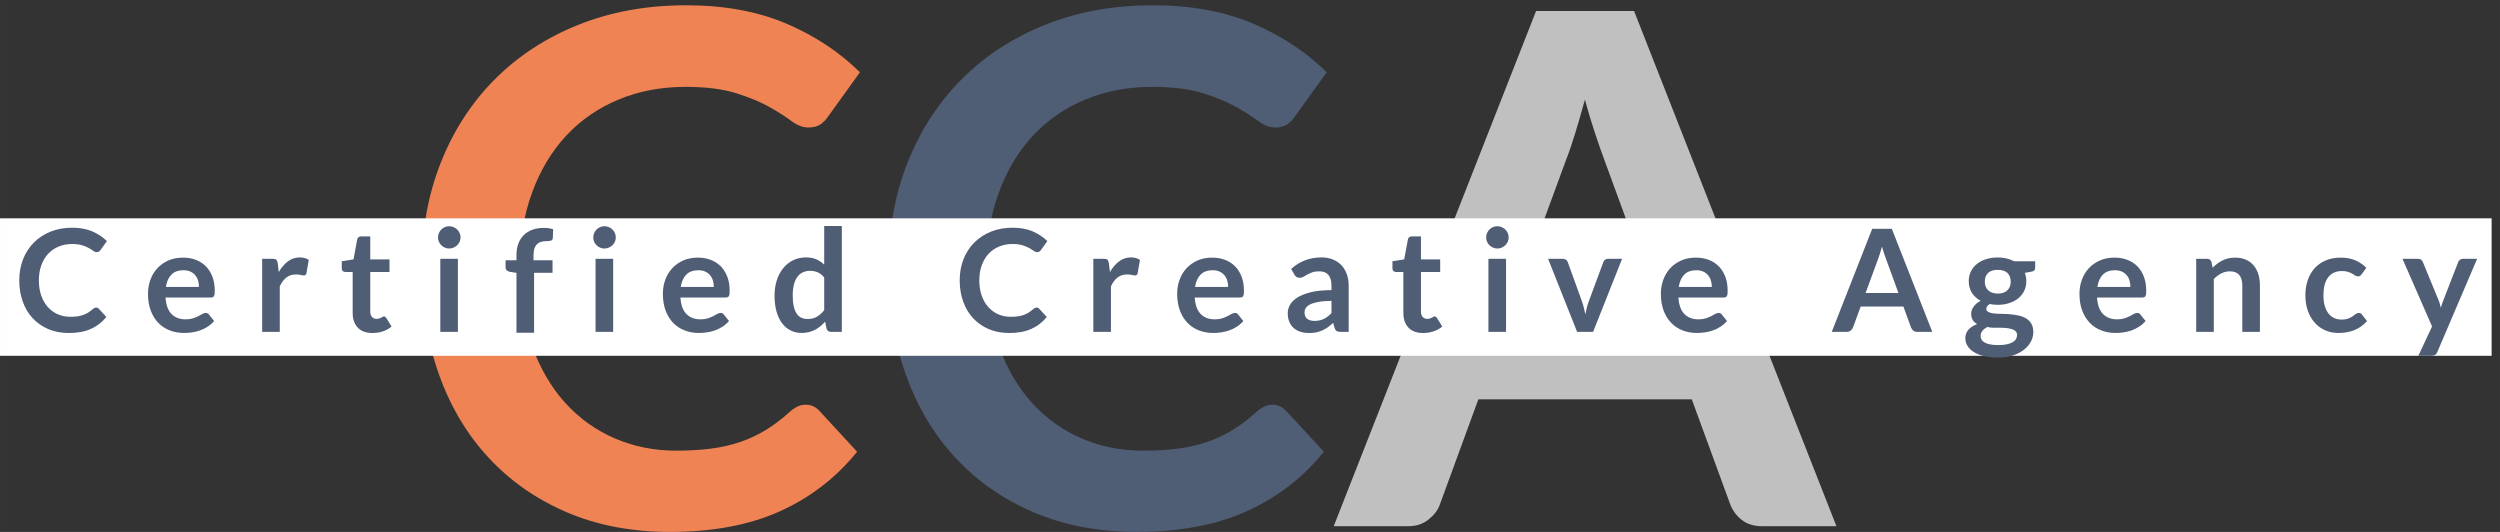 <?xml version="1.0" encoding="UTF-8" standalone="no"?>
<svg
   xmlns:dc="http://purl.org/dc/elements/1.1/"
   xmlns:cc="http://creativecommons.org/ns#"
   xmlns:rdf="http://www.w3.org/1999/02/22-rdf-syntax-ns#"
   xmlns:svg="http://www.w3.org/2000/svg"
   xmlns="http://www.w3.org/2000/svg"
   viewBox="0 0 313.333 66.667"
   height="70"
   width="329"
   xml:space="preserve"
   id="svg2"
   version="1.1"><rect x="0" y="0" width="313.333" height="66.667" fill="#333333" stroke="none"/><defs
     id="defs6"><clipPath
       id="clipPath18"
       clipPathUnits="userSpaceOnUse"><path
         id="path16"
         d="M 0,50 H 235 V 0 H 0 Z" /></clipPath></defs><g
     transform="matrix(1.333,0,0,-1.333,0,66.667)"
     id="g10"><g
       id="g12"><g
         clip-path="url(#clipPath18)"
         id="g14"><g
           transform="translate(75.763,11.961)"
           id="g20"><path
             id="path22"
             style="fill:#ef8354;fill-opacity:1;fill-rule:nonzero;stroke:none"
             d="m 0,0 c 0.491,0 0.916,-0.191 1.273,-0.572 l 3.551,-3.85 c -1.964,-2.434 -4.383,-4.302 -7.252,-5.597 -2.87,-1.294 -6.315,-1.942 -10.336,-1.942 -3.596,0 -6.829,0.614 -9.698,1.842 -2.87,1.23 -5.322,2.936 -7.354,5.128 -2.032,2.186 -3.59,4.8 -4.674,7.839 -1.083,3.037 -1.624,6.354 -1.624,9.948 0,3.641 0.603,6.975 1.81,10.001 1.204,3.026 2.902,5.634 5.091,7.823 2.189,2.189 4.807,3.891 7.856,5.109 3.049,1.217 6.416,1.826 10.101,1.826 3.596,0 6.737,-0.576 9.43,-1.725 2.692,-1.152 4.997,-2.676 6.917,-4.574 L 2.077,27.067 C 1.899,26.802 1.67,26.568 1.391,26.367 1.111,26.164 0.726,26.064 0.234,26.064 c -0.513,0 -1.038,0.201 -1.574,0.603 -0.536,0.4 -1.217,0.837 -2.042,1.305 -0.828,0.47 -1.873,0.906 -3.134,1.306 -1.262,0.404 -2.864,0.606 -4.806,0.606 -2.28,0 -4.373,-0.398 -6.282,-1.192 -1.91,-0.793 -3.552,-1.924 -4.925,-3.4 -1.373,-1.473 -2.446,-3.265 -3.217,-5.377 -0.77,-2.107 -1.157,-4.482 -1.157,-7.119 0,-2.724 0.387,-5.147 1.157,-7.271 0.771,-2.12 1.814,-3.907 3.133,-5.36 1.317,-1.449 2.869,-2.562 4.657,-3.332 1.786,-0.77 3.706,-1.154 5.761,-1.154 1.229,0 2.341,0.066 3.334,0.197 0.993,0.137 1.91,0.348 2.748,0.637 0.837,0.292 1.629,0.667 2.378,1.123 0.748,0.46 1.491,1.022 2.227,1.691 0.224,0.204 0.458,0.365 0.704,0.487 C -0.559,-0.062 -0.292,0 0,0" /></g><g
           transform="translate(119.65,11.961)"
           id="g24"><path
             id="path26"
             style="fill:#4f5d75;fill-opacity:1;fill-rule:nonzero;stroke:none"
             d="m 0,0 c 0.49,0 0.916,-0.191 1.274,-0.572 l 3.55,-3.85 c -1.965,-2.434 -4.383,-4.302 -7.254,-5.597 -2.868,-1.294 -6.314,-1.942 -10.333,-1.942 -3.597,0 -6.829,0.614 -9.698,1.842 -2.872,1.23 -5.323,2.936 -7.354,5.128 -2.034,2.186 -3.591,4.8 -4.675,7.839 -1.083,3.037 -1.624,6.354 -1.624,9.948 0,3.641 0.603,6.975 1.81,10.001 1.205,3.026 2.901,5.634 5.091,7.823 2.188,2.189 4.807,3.891 7.857,5.109 3.048,1.217 6.415,1.826 10.1,1.826 3.596,0 6.739,-0.576 9.431,-1.725 2.69,-1.152 4.999,-2.676 6.918,-4.574 L 2.076,27.067 C 1.898,26.802 1.671,26.568 1.391,26.367 1.112,26.164 0.726,26.064 0.234,26.064 c -0.514,0 -1.038,0.201 -1.575,0.603 -0.536,0.4 -1.217,0.837 -2.042,1.305 -0.826,0.47 -1.872,0.906 -3.133,1.306 -1.261,0.404 -2.863,0.606 -4.807,0.606 -2.278,0 -4.372,-0.398 -6.281,-1.192 -1.91,-0.793 -3.551,-1.924 -4.925,-3.4 -1.374,-1.473 -2.446,-3.265 -3.217,-5.377 -0.77,-2.107 -1.156,-4.482 -1.156,-7.119 0,-2.724 0.386,-5.147 1.156,-7.271 0.771,-2.12 1.815,-3.907 3.133,-5.36 1.317,-1.449 2.869,-2.562 4.657,-3.332 1.786,-0.77 3.707,-1.154 5.762,-1.154 1.228,0 2.34,0.066 3.334,0.197 0.993,0.137 1.909,0.348 2.746,0.637 0.838,0.292 1.631,0.667 2.38,1.123 0.749,0.46 1.491,1.022 2.227,1.691 0.223,0.204 0.457,0.365 0.703,0.487 C -0.557,-0.062 -0.292,0 0,0" /></g><g
           transform="translate(141.312,18.829)"
           id="g28"><path
             id="path30"
             style="fill:#c0c0c0;fill-opacity:1;fill-rule:nonzero;stroke:none"
             d="M 0,0 H 15.446 L 9.549,16.113 C 9.281,16.828 8.984,17.672 8.662,18.644 8.337,19.613 8.018,20.668 7.707,21.809 7.393,20.668 7.085,19.609 6.786,18.627 6.483,17.642 6.187,16.781 5.896,16.045 Z m 31.357,-18.294 h -6.966 c -0.782,0 -1.424,0.195 -1.926,0.586 -0.503,0.393 -0.866,0.879 -1.09,1.458 l -3.619,9.885 H -2.312 l -3.619,-9.885 c -0.178,-0.516 -0.531,-0.982 -1.055,-1.405 -0.522,-0.425 -1.165,-0.639 -1.923,-0.639 h -7.004 L 3.116,30.15 h 9.213 z" /></g><path
           id="path32"
           style="fill:#ffffff;fill-opacity:1;fill-rule:nonzero;stroke:none"
           d="M 234.271,16.562 H 0 v 12.92 h 234.271 z" /><g
           transform="translate(9.034,21.093)"
           id="g34"><path
             id="path36"
             style="fill:#4f5d75;fill-opacity:1;fill-rule:nonzero;stroke:none"
             d="m 0,0 c 0.099,0 0.184,-0.038 0.256,-0.114 l 0.709,-0.77 c -0.393,-0.488 -0.877,-0.862 -1.45,-1.12 -0.575,-0.26 -1.263,-0.387 -2.068,-0.387 -0.72,0 -1.365,0.121 -1.94,0.366 -0.574,0.247 -1.064,0.587 -1.47,1.026 -0.407,0.437 -0.718,0.961 -0.934,1.567 -0.218,0.608 -0.326,1.271 -0.326,1.992 0,0.726 0.121,1.393 0.362,1.998 0.241,0.607 0.58,1.125 1.019,1.566 0.437,0.435 0.962,0.776 1.571,1.021 0.609,0.243 1.283,0.364 2.02,0.364 0.719,0 1.348,-0.113 1.887,-0.344 C 0.172,6.936 0.634,6.63 1.018,6.253 L 0.416,5.413 C 0.38,5.358 0.333,5.314 0.278,5.273 0.222,5.234 0.146,5.214 0.047,5.214 c -0.103,0 -0.208,0.038 -0.315,0.119 -0.107,0.08 -0.243,0.167 -0.408,0.261 -0.165,0.093 -0.374,0.181 -0.627,0.26 -0.253,0.083 -0.573,0.123 -0.961,0.123 -0.456,0 -0.875,-0.081 -1.257,-0.24 C -3.902,5.58 -4.231,5.353 -4.506,5.059 -4.78,4.761 -4.994,4.406 -5.148,3.981 -5.303,3.563 -5.379,3.087 -5.379,2.56 c 0,-0.546 0.076,-1.032 0.231,-1.456 0.154,-0.423 0.361,-0.779 0.625,-1.069 0.263,-0.29 0.574,-0.514 0.932,-0.67 0.357,-0.154 0.741,-0.231 1.153,-0.231 0.245,0 0.467,0.013 0.666,0.038 0.199,0.028 0.382,0.07 0.55,0.129 0.167,0.06 0.325,0.136 0.475,0.225 0.15,0.094 0.298,0.204 0.446,0.339 0.045,0.04 0.091,0.073 0.14,0.097 C -0.111,-0.014 -0.058,0 0,0" /></g><g
           transform="translate(17.25,24.605)"
           id="g38"><path
             id="path40"
             style="fill:#4f5d75;fill-opacity:1;fill-rule:nonzero;stroke:none"
             d="m 0,0 c -0.481,0 -0.859,-0.137 -1.131,-0.409 -0.273,-0.276 -0.447,-0.66 -0.523,-1.161 h 3.11 c 0,0.216 -0.031,0.417 -0.088,0.607 C 1.311,-0.771 1.221,-0.608 1.1,-0.466 0.979,-0.32 0.827,-0.207 0.645,-0.125 0.46,-0.046 0.247,0 0,0 M -0.032,1.185 C 0.401,1.185 0.799,1.116 1.163,0.976 1.527,0.836 1.842,0.637 2.106,0.372 2.369,0.104 2.574,-0.224 2.721,-0.608 2.869,-0.995 2.943,-1.436 2.943,-1.931 2.943,-2.058 2.936,-2.16 2.925,-2.243 2.915,-2.323 2.894,-2.391 2.866,-2.438 2.835,-2.484 2.797,-2.519 2.747,-2.537 2.698,-2.559 2.637,-2.566 2.562,-2.566 h -4.25 c 0.049,-0.707 0.239,-1.225 0.57,-1.557 0.33,-0.33 0.768,-0.496 1.313,-0.496 0.268,0 0.5,0.032 0.694,0.094 0.194,0.062 0.363,0.133 0.509,0.208 0.146,0.074 0.273,0.144 0.381,0.209 0.111,0.063 0.217,0.092 0.318,0.092 0.068,0 0.127,-0.013 0.175,-0.039 0.05,-0.026 0.091,-0.066 0.127,-0.116 L 2.882,-4.774 C 2.698,-4.988 2.494,-5.167 2.266,-5.312 2.038,-5.457 1.8,-5.574 1.552,-5.661 1.304,-5.747 1.052,-5.81 0.794,-5.845 0.538,-5.88 0.289,-5.898 0.048,-5.898 c -0.478,0 -0.923,0.079 -1.333,0.237 -0.411,0.158 -0.769,0.394 -1.072,0.703 -0.304,0.312 -0.544,0.696 -0.718,1.155 -0.174,0.456 -0.26,0.988 -0.26,1.592 0,0.468 0.075,0.91 0.227,1.318 0.151,0.415 0.37,0.776 0.653,1.081 0.284,0.305 0.629,0.551 1.039,0.731 0.409,0.178 0.87,0.266 1.384,0.266" /></g><g
           transform="translate(24.649,18.807)"
           id="g42"><path
             id="path44"
             style="fill:#4f5d75;fill-opacity:1;fill-rule:nonzero;stroke:none"
             d="M 0,0 V 6.874 H 0.972 C 1.14,6.874 1.26,6.844 1.327,6.783 1.394,6.721 1.437,6.612 1.46,6.459 L 1.561,5.628 c 0.245,0.426 0.534,0.759 0.864,1.006 0.331,0.246 0.701,0.369 1.113,0.369 0.339,0 0.621,-0.079 0.844,-0.235 L 4.167,5.527 C 4.154,5.448 4.125,5.391 4.08,5.357 4.036,5.324 3.975,5.309 3.899,5.309 3.832,5.309 3.741,5.322 3.625,5.355 3.508,5.387 3.354,5.399 3.162,5.399 2.818,5.399 2.523,5.307 2.278,5.115 2.032,4.928 1.824,4.648 1.655,4.281 V 0 Z" /></g><g
           transform="translate(35.015,18.702)"
           id="g46"><path
             id="path48"
             style="fill:#4f5d75;fill-opacity:1;fill-rule:nonzero;stroke:none"
             d="m 0,0 c -0.595,0 -1.053,0.166 -1.375,0.504 -0.321,0.338 -0.482,0.801 -0.482,1.397 v 3.837 h -0.698 c -0.089,0 -0.165,0.032 -0.231,0.089 -0.063,0.057 -0.097,0.146 -0.097,0.262 v 0.657 l 1.107,0.18 0.347,1.876 c 0.018,0.091 0.06,0.159 0.125,0.21 0.064,0.046 0.146,0.07 0.244,0.07 h 0.858 V 6.92 H 1.606 V 5.738 H -0.202 V 2.015 c 0,-0.213 0.053,-0.384 0.16,-0.502 0.108,-0.121 0.251,-0.182 0.43,-0.182 0.101,0 0.188,0.012 0.258,0.036 0.069,0.027 0.13,0.051 0.181,0.078 0.05,0.027 0.097,0.053 0.137,0.077 0.041,0.024 0.08,0.037 0.12,0.037 0.049,0 0.089,-0.013 0.121,-0.037 C 1.236,1.498 1.271,1.46 1.306,1.412 L 1.802,0.608 C 1.56,0.409 1.283,0.254 0.971,0.15 0.659,0.048 0.334,0 0,0" /></g><path
           id="path50"
           style="fill:#4f5d75;fill-opacity:1;fill-rule:nonzero;stroke:none"
           d="m 43.053,18.807 h -1.654 v 6.874 h 1.654 z m 0.25,8.877 c 0,-0.141 -0.03,-0.276 -0.088,-0.402 -0.059,-0.126 -0.136,-0.232 -0.233,-0.329 -0.094,-0.091 -0.208,-0.166 -0.337,-0.222 -0.13,-0.058 -0.268,-0.085 -0.415,-0.085 -0.144,0 -0.278,0.027 -0.405,0.085 -0.128,0.056 -0.238,0.131 -0.332,0.222 -0.095,0.097 -0.169,0.203 -0.224,0.329 -0.057,0.126 -0.085,0.261 -0.085,0.402 0,0.149 0.028,0.286 0.085,0.416 0.055,0.131 0.129,0.242 0.224,0.337 0.094,0.09 0.204,0.165 0.332,0.221 0.127,0.056 0.261,0.085 0.405,0.085 0.147,0 0.285,-0.029 0.415,-0.085 0.129,-0.056 0.243,-0.131 0.337,-0.221 0.097,-0.095 0.174,-0.206 0.233,-0.337 0.058,-0.13 0.088,-0.267 0.088,-0.416" /><g
           transform="translate(48.56,18.73)"
           id="g52"><path
             id="path54"
             style="fill:#4f5d75;fill-opacity:1;fill-rule:nonzero;stroke:none"
             d="m 0,0 v 5.627 l -0.596,0.094 c -0.13,0.022 -0.234,0.068 -0.311,0.134 -0.079,0.07 -0.117,0.162 -0.117,0.281 V 6.812 H 0 v 0.51 c 0,0.393 0.06,0.747 0.178,1.062 0.118,0.309 0.288,0.575 0.509,0.794 0.221,0.22 0.49,0.386 0.807,0.504 0.318,0.115 0.675,0.172 1.072,0.172 0.317,0 0.613,-0.039 0.885,-0.127 L 3.417,8.899 C 3.409,8.768 3.349,8.688 3.237,8.655 3.125,8.625 2.995,8.609 2.848,8.609 2.651,8.609 2.476,8.591 2.321,8.546 2.167,8.502 2.037,8.428 1.93,8.325 1.823,8.219 1.741,8.08 1.686,7.908 1.629,7.736 1.602,7.525 1.602,7.269 V 6.812 H 3.391 V 5.635 H 1.655 V 0 Z" /></g><path
           id="path56"
           style="fill:#4f5d75;fill-opacity:1;fill-rule:nonzero;stroke:none"
           d="m 57.651,18.807 h -1.655 v 6.874 h 1.655 z m 0.247,8.877 c 0,-0.141 -0.028,-0.276 -0.086,-0.402 -0.058,-0.126 -0.135,-0.232 -0.231,-0.329 -0.096,-0.091 -0.209,-0.166 -0.338,-0.222 -0.13,-0.058 -0.268,-0.085 -0.416,-0.085 -0.142,0 -0.279,0.027 -0.405,0.085 -0.128,0.056 -0.239,0.131 -0.333,0.222 -0.093,0.097 -0.167,0.203 -0.224,0.329 -0.056,0.126 -0.084,0.261 -0.084,0.402 0,0.149 0.028,0.286 0.084,0.416 0.057,0.131 0.131,0.242 0.224,0.337 0.094,0.09 0.205,0.165 0.333,0.221 0.126,0.056 0.263,0.085 0.405,0.085 0.148,0 0.286,-0.029 0.416,-0.085 0.129,-0.056 0.242,-0.131 0.338,-0.221 0.096,-0.095 0.173,-0.206 0.231,-0.337 0.058,-0.13 0.086,-0.267 0.086,-0.416" /><g
           transform="translate(65.663,24.605)"
           id="g58"><path
             id="path60"
             style="fill:#4f5d75;fill-opacity:1;fill-rule:nonzero;stroke:none"
             d="M 0,0 C -0.483,0 -0.861,-0.137 -1.133,-0.409 -1.406,-0.685 -1.58,-1.069 -1.656,-1.57 h 3.11 c 0,0.216 -0.03,0.417 -0.087,0.607 -0.06,0.192 -0.149,0.355 -0.268,0.497 C 0.978,-0.32 0.826,-0.207 0.643,-0.125 0.459,-0.046 0.245,0 0,0 M -0.034,1.185 C 0.399,1.185 0.797,1.116 1.162,0.976 1.526,0.836 1.84,0.637 2.104,0.372 2.367,0.104 2.572,-0.224 2.72,-0.608 2.867,-0.995 2.94,-1.436 2.94,-1.931 2.94,-2.058 2.936,-2.16 2.924,-2.243 2.914,-2.323 2.894,-2.391 2.864,-2.438 2.834,-2.484 2.796,-2.519 2.747,-2.537 2.697,-2.559 2.635,-2.566 2.56,-2.566 h -4.249 c 0.048,-0.707 0.239,-1.225 0.57,-1.557 0.33,-0.33 0.767,-0.496 1.312,-0.496 0.269,0 0.5,0.032 0.695,0.094 0.194,0.062 0.363,0.133 0.508,0.208 0.146,0.074 0.273,0.144 0.382,0.209 0.11,0.063 0.215,0.092 0.318,0.092 0.067,0 0.125,-0.013 0.175,-0.039 0.049,-0.026 0.091,-0.066 0.126,-0.116 L 2.881,-4.774 C 2.697,-4.988 2.492,-5.167 2.264,-5.312 2.037,-5.457 1.798,-5.574 1.55,-5.661 1.302,-5.747 1.05,-5.81 0.793,-5.845 0.537,-5.88 0.288,-5.898 0.046,-5.898 c -0.477,0 -0.923,0.079 -1.333,0.237 -0.411,0.158 -0.77,0.394 -1.072,0.703 -0.305,0.312 -0.543,0.696 -0.718,1.155 -0.173,0.456 -0.26,0.988 -0.26,1.592 0,0.468 0.076,0.91 0.228,1.318 0.151,0.415 0.369,0.776 0.653,1.081 0.283,0.305 0.629,0.551 1.039,0.731 0.409,0.178 0.869,0.266 1.383,0.266" /></g><g
           transform="translate(75.934,20.02)"
           id="g62"><path
             id="path64"
             style="fill:#4f5d75;fill-opacity:1;fill-rule:nonzero;stroke:none"
             d="M 0,0 C 0.343,0 0.637,0.07 0.878,0.215 1.119,0.359 1.346,0.562 1.561,0.826 V 3.904 C 1.374,4.134 1.169,4.295 0.948,4.388 0.727,4.482 0.489,4.53 0.234,4.53 -0.017,4.53 -0.243,4.482 -0.446,4.388 -0.649,4.295 -0.821,4.152 -0.962,3.963 -1.102,3.773 -1.21,3.532 -1.286,3.238 -1.362,2.946 -1.4,2.602 -1.4,2.205 -1.4,1.805 -1.368,1.462 -1.303,1.182 -1.239,0.902 -1.146,0.678 -1.025,0.5 -0.905,0.323 -0.756,0.195 -0.583,0.116 -0.408,0.039 -0.214,0 0,0 m 2.204,-1.213 c -0.214,0 -0.354,0.102 -0.422,0.305 L 1.648,-0.249 C 1.505,-0.409 1.355,-0.553 1.2,-0.684 1.042,-0.813 0.874,-0.927 0.694,-1.02 0.513,-1.111 0.318,-1.185 0.11,-1.236 c -0.207,-0.051 -0.433,-0.077 -0.672,-0.077 -0.376,0 -0.72,0.079 -1.033,0.235 -0.313,0.153 -0.581,0.383 -0.808,0.679 -0.224,0.3 -0.399,0.665 -0.521,1.102 -0.123,0.441 -0.185,0.939 -0.185,1.502 0,0.508 0.069,0.983 0.208,1.417 0.138,0.441 0.337,0.82 0.596,1.144 0.259,0.32 0.569,0.572 0.931,0.752 0.362,0.181 0.769,0.272 1.22,0.272 0.384,0 0.712,-0.062 0.985,-0.186 0.272,-0.12 0.515,-0.286 0.73,-0.49 v 3.631 h 1.655 v -9.958 z" /></g><g
           transform="translate(97.458,21.093)"
           id="g66"><path
             id="path68"
             style="fill:#4f5d75;fill-opacity:1;fill-rule:nonzero;stroke:none"
             d="m 0,0 c 0.098,0 0.183,-0.038 0.255,-0.114 l 0.71,-0.77 c -0.393,-0.488 -0.876,-0.862 -1.451,-1.12 -0.574,-0.26 -1.264,-0.387 -2.066,-0.387 -0.72,0 -1.366,0.121 -1.941,0.366 -0.573,0.247 -1.064,0.587 -1.469,1.026 -0.408,0.437 -0.719,0.961 -0.935,1.567 -0.217,0.608 -0.326,1.271 -0.326,1.992 0,0.726 0.121,1.393 0.362,1.998 0.241,0.607 0.58,1.125 1.018,1.566 0.439,0.435 0.962,0.776 1.572,1.021 0.61,0.243 1.283,0.364 2.02,0.364 0.719,0 1.347,-0.113 1.886,-0.344 0.537,-0.229 1,-0.535 1.384,-0.912 L 0.415,5.413 C 0.379,5.358 0.334,5.314 0.278,5.273 0.222,5.234 0.145,5.214 0.047,5.214 c -0.103,0 -0.208,0.038 -0.314,0.119 -0.108,0.08 -0.244,0.167 -0.411,0.261 -0.164,0.093 -0.374,0.181 -0.626,0.26 -0.253,0.083 -0.572,0.123 -0.961,0.123 -0.456,0 -0.874,-0.081 -1.255,-0.24 C -3.903,5.58 -4.231,5.353 -4.506,5.059 -4.781,4.761 -4.995,4.406 -5.149,3.981 -5.303,3.563 -5.38,3.087 -5.38,2.56 c 0,-0.546 0.077,-1.032 0.231,-1.456 0.154,-0.423 0.362,-0.779 0.626,-1.069 0.264,-0.29 0.574,-0.514 0.932,-0.67 0.357,-0.154 0.741,-0.231 1.152,-0.231 0.246,0 0.468,0.013 0.666,0.038 0.199,0.028 0.382,0.07 0.55,0.129 0.167,0.06 0.326,0.136 0.475,0.225 0.15,0.094 0.298,0.204 0.447,0.339 0.044,0.04 0.091,0.073 0.14,0.097 C -0.111,-0.014 -0.059,0 0,0" /></g><g
           transform="translate(102.799,18.807)"
           id="g70"><path
             id="path72"
             style="fill:#4f5d75;fill-opacity:1;fill-rule:nonzero;stroke:none"
             d="m 0,0 v 6.874 h 0.972 c 0.17,0 0.288,-0.03 0.355,-0.091 C 1.395,6.721 1.438,6.612 1.46,6.459 L 1.562,5.628 c 0.245,0.426 0.533,0.759 0.864,1.006 0.33,0.246 0.702,0.369 1.113,0.369 0.339,0 0.62,-0.079 0.844,-0.235 L 4.168,5.527 C 4.155,5.448 4.126,5.391 4.081,5.357 4.037,5.324 3.976,5.309 3.9,5.309 3.833,5.309 3.742,5.322 3.625,5.355 3.509,5.387 3.356,5.399 3.163,5.399 2.82,5.399 2.525,5.307 2.278,5.115 2.033,4.928 1.826,4.648 1.655,4.281 V 0 Z" /></g><g
           transform="translate(114.02,24.605)"
           id="g74"><path
             id="path76"
             style="fill:#4f5d75;fill-opacity:1;fill-rule:nonzero;stroke:none"
             d="M 0,0 C -0.483,0 -0.861,-0.137 -1.132,-0.409 -1.406,-0.685 -1.58,-1.069 -1.656,-1.57 h 3.11 c 0,0.216 -0.029,0.417 -0.088,0.607 C 1.308,-0.771 1.219,-0.608 1.098,-0.466 0.978,-0.32 0.826,-0.207 0.641,-0.125 0.46,-0.046 0.246,0 0,0 M -0.034,1.185 C 0.4,1.185 0.798,1.116 1.162,0.976 1.527,0.836 1.84,0.637 2.104,0.372 2.366,0.104 2.572,-0.224 2.72,-0.608 2.866,-0.995 2.941,-1.436 2.941,-1.931 2.941,-2.058 2.936,-2.16 2.924,-2.243 2.912,-2.323 2.893,-2.391 2.864,-2.438 2.834,-2.484 2.796,-2.519 2.747,-2.537 2.697,-2.559 2.635,-2.566 2.558,-2.566 h -4.247 c 0.049,-0.707 0.238,-1.225 0.569,-1.557 0.33,-0.33 0.768,-0.496 1.314,-0.496 0.268,0 0.499,0.032 0.694,0.094 0.194,0.062 0.363,0.133 0.508,0.208 0.145,0.074 0.273,0.144 0.382,0.209 0.11,0.063 0.216,0.092 0.319,0.092 0.067,0 0.125,-0.013 0.174,-0.039 0.048,-0.026 0.091,-0.066 0.127,-0.116 L 2.881,-4.774 C 2.697,-4.988 2.493,-5.167 2.265,-5.312 2.037,-5.457 1.798,-5.574 1.55,-5.661 1.302,-5.747 1.051,-5.81 0.793,-5.845 0.536,-5.88 0.288,-5.898 0.047,-5.898 c -0.479,0 -0.924,0.079 -1.334,0.237 -0.412,0.158 -0.769,0.394 -1.072,0.703 -0.304,0.312 -0.543,0.696 -0.717,1.155 -0.174,0.456 -0.261,0.988 -0.261,1.592 0,0.468 0.076,0.91 0.228,1.318 0.152,0.415 0.368,0.776 0.652,1.081 0.285,0.305 0.63,0.551 1.039,0.731 0.41,0.178 0.87,0.266 1.384,0.266" /></g><g
           transform="translate(123.59,19.84)"
           id="g78"><path
             id="path80"
             style="fill:#4f5d75;fill-opacity:1;fill-rule:nonzero;stroke:none"
             d="M 0,0 C 0.17,0 0.327,0.014 0.47,0.047 0.613,0.074 0.748,0.12 0.873,0.184 1.001,0.244 1.123,0.32 1.244,0.41 1.359,0.501 1.479,0.61 1.601,0.731 V 1.882 C 1.118,1.882 0.716,1.851 0.39,1.791 0.067,1.729 -0.192,1.653 -0.389,1.559 -0.585,1.463 -0.725,1.354 -0.809,1.227 -0.89,1.103 -0.933,0.966 -0.933,0.813 c 0,-0.292 0.086,-0.5 0.258,-0.626 C -0.502,0.061 -0.278,0 0,0 M 3.217,-1.033 H 2.472 c -0.158,0 -0.28,0.024 -0.369,0.071 -0.089,0.046 -0.157,0.143 -0.201,0.283 l -0.147,0.49 C 1.579,-0.346 1.408,-0.481 1.244,-0.603 1.075,-0.721 0.901,-0.817 0.724,-0.898 0.545,-0.98 0.354,-1.039 0.154,-1.08 c -0.202,-0.041 -0.425,-0.058 -0.67,-0.058 -0.292,0 -0.557,0.036 -0.803,0.116 -0.247,0.078 -0.458,0.197 -0.635,0.352 -0.175,0.156 -0.313,0.35 -0.411,0.585 -0.099,0.232 -0.147,0.504 -0.147,0.814 0,0.258 0.068,0.518 0.204,0.77 0.136,0.251 0.362,0.481 0.678,0.685 0.318,0.205 0.741,0.374 1.269,0.509 0.525,0.135 1.18,0.2 1.962,0.2 V 3.299 C 1.601,3.762 1.503,4.104 1.31,4.328 1.114,4.551 0.834,4.662 0.464,4.662 0.192,4.662 -0.028,4.632 -0.209,4.567 -0.387,4.504 -0.541,4.435 -0.675,4.357 -0.807,4.279 -0.928,4.208 -1.039,4.146 -1.149,4.082 -1.272,4.052 -1.407,4.052 c -0.113,0 -0.209,0.028 -0.289,0.087 -0.08,0.059 -0.145,0.132 -0.193,0.216 L -2.19,4.885 C -1.399,5.608 -0.446,5.97 0.668,5.97 1.072,5.97 1.43,5.902 1.746,5.772 2.061,5.638 2.324,5.456 2.547,5.224 2.765,4.988 2.931,4.708 3.045,4.382 3.159,4.056 3.217,3.697 3.217,3.31 Z" /></g><g
           transform="translate(133.805,18.702)"
           id="g82"><path
             id="path84"
             style="fill:#4f5d75;fill-opacity:1;fill-rule:nonzero;stroke:none"
             d="m 0,0 c -0.595,0 -1.053,0.166 -1.375,0.504 -0.323,0.338 -0.481,0.801 -0.481,1.397 v 3.837 h -0.698 c -0.091,0 -0.167,0.032 -0.233,0.089 -0.063,0.057 -0.095,0.146 -0.095,0.262 v 0.657 l 1.105,0.18 0.348,1.876 c 0.017,0.091 0.062,0.159 0.122,0.21 0.066,0.046 0.149,0.07 0.246,0.07 h 0.859 V 6.92 H 1.606 V 5.738 H -0.202 V 2.015 c 0,-0.213 0.053,-0.384 0.16,-0.502 0.105,-0.121 0.248,-0.182 0.43,-0.182 0.1,0 0.187,0.012 0.256,0.036 0.071,0.027 0.131,0.051 0.18,0.078 0.051,0.027 0.099,0.053 0.138,0.077 0.041,0.024 0.081,0.037 0.121,0.037 0.05,0 0.089,-0.013 0.121,-0.037 C 1.236,1.498 1.269,1.46 1.306,1.412 L 1.801,0.608 C 1.559,0.409 1.282,0.254 0.969,0.15 0.656,0.048 0.333,0 0,0" /></g><path
           id="path86"
           style="fill:#4f5d75;fill-opacity:1;fill-rule:nonzero;stroke:none"
           d="m 141.604,18.807 h -1.657 v 6.874 h 1.657 z m 0.246,8.877 c 0,-0.141 -0.028,-0.276 -0.086,-0.402 -0.058,-0.126 -0.134,-0.232 -0.231,-0.329 -0.096,-0.091 -0.209,-0.166 -0.338,-0.222 -0.13,-0.058 -0.268,-0.085 -0.415,-0.085 -0.143,0 -0.279,0.027 -0.405,0.085 -0.128,0.056 -0.237,0.131 -0.332,0.222 -0.096,0.097 -0.168,0.203 -0.227,0.329 -0.052,0.126 -0.083,0.261 -0.083,0.402 0,0.149 0.031,0.286 0.083,0.416 0.059,0.131 0.131,0.242 0.227,0.337 0.095,0.09 0.204,0.165 0.332,0.221 0.126,0.056 0.262,0.085 0.405,0.085 0.147,0 0.285,-0.029 0.415,-0.085 0.129,-0.056 0.242,-0.131 0.338,-0.221 0.097,-0.095 0.173,-0.206 0.231,-0.337 0.058,-0.13 0.086,-0.267 0.086,-0.416" /><g
           transform="translate(149.788,18.807)"
           id="g88"><path
             id="path90"
             style="fill:#4f5d75;fill-opacity:1;fill-rule:nonzero;stroke:none"
             d="m 0,0 h -1.502 l -2.73,6.874 h 1.372 c 0.122,0 0.223,-0.028 0.305,-0.087 0.082,-0.058 0.14,-0.131 0.171,-0.219 l 1.327,-3.673 c 0.077,-0.214 0.139,-0.425 0.19,-0.629 0.051,-0.207 0.098,-0.412 0.138,-0.617 0.039,0.205 0.085,0.41 0.137,0.617 0.05,0.204 0.116,0.415 0.196,0.629 L 0.966,6.568 C 0.997,6.656 1.055,6.729 1.133,6.787 1.212,6.846 1.309,6.874 1.42,6.874 h 1.308 z" /></g><g
           transform="translate(159.498,24.605)"
           id="g92"><path
             id="path94"
             style="fill:#4f5d75;fill-opacity:1;fill-rule:nonzero;stroke:none"
             d="m 0,0 c -0.482,0 -0.86,-0.137 -1.135,-0.409 -0.27,-0.276 -0.444,-0.66 -0.521,-1.161 h 3.111 c 0,0.216 -0.03,0.417 -0.09,0.607 C 1.312,-0.771 1.219,-0.608 1.098,-0.466 0.977,-0.32 0.826,-0.207 0.643,-0.125 0.461,-0.046 0.246,0 0,0 M -0.034,1.185 C 0.399,1.185 0.797,1.116 1.163,0.976 1.526,0.836 1.842,0.637 2.103,0.372 2.369,0.104 2.573,-0.224 2.72,-0.608 2.868,-0.995 2.941,-1.436 2.941,-1.931 2.941,-2.058 2.936,-2.16 2.926,-2.243 2.913,-2.323 2.894,-2.391 2.864,-2.438 2.834,-2.484 2.796,-2.519 2.749,-2.537 2.699,-2.559 2.636,-2.566 2.56,-2.566 h -4.249 c 0.047,-0.707 0.236,-1.225 0.57,-1.557 0.329,-0.33 0.767,-0.496 1.312,-0.496 0.27,0 0.499,0.032 0.694,0.094 0.194,0.062 0.365,0.133 0.51,0.208 0.144,0.074 0.272,0.144 0.381,0.209 0.111,0.063 0.216,0.092 0.319,0.092 0.067,0 0.128,-0.013 0.174,-0.039 0.05,-0.026 0.092,-0.066 0.127,-0.116 L 2.88,-4.774 C 2.699,-4.988 2.492,-5.167 2.267,-5.312 2.037,-5.457 1.8,-5.574 1.553,-5.661 1.304,-5.747 1.05,-5.81 0.793,-5.845 0.537,-5.88 0.287,-5.898 0.045,-5.898 c -0.479,0 -0.922,0.079 -1.332,0.237 -0.412,0.158 -0.769,0.394 -1.07,0.703 -0.306,0.312 -0.546,0.696 -0.72,1.155 -0.173,0.456 -0.26,0.988 -0.26,1.592 0,0.468 0.076,0.91 0.228,1.318 0.153,0.415 0.37,0.776 0.652,1.081 0.283,0.305 0.632,0.551 1.039,0.731 0.409,0.178 0.868,0.266 1.384,0.266" /></g><g
           transform="translate(175.41,22.466)"
           id="g96"><path
             id="path98"
             style="fill:#4f5d75;fill-opacity:1;fill-rule:nonzero;stroke:none"
             d="M 0,0 H 3.089 L 1.912,3.223 C 1.854,3.367 1.798,3.533 1.733,3.729 1.668,3.922 1.604,4.133 1.54,4.362 1.481,4.133 1.417,3.922 1.356,3.727 1.295,3.529 1.237,3.357 1.179,3.208 Z M 6.271,-3.659 H 4.878 c -0.155,0 -0.285,0.038 -0.386,0.117 -0.1,0.081 -0.173,0.174 -0.217,0.292 L 3.554,-1.272 H -0.462 L -1.187,-3.25 c -0.036,-0.103 -0.106,-0.195 -0.209,-0.28 -0.107,-0.087 -0.236,-0.129 -0.386,-0.129 h -1.401 l 3.804,9.69 h 1.846 z" /></g><g
           transform="translate(187.836,22.409)"
           id="g100"><path
             id="path102"
             style="fill:#4f5d75;fill-opacity:1;fill-rule:nonzero;stroke:none"
             d="m 0,0 c 0.204,0 0.386,0.031 0.537,0.085 0.15,0.057 0.278,0.136 0.378,0.232 0.099,0.098 0.177,0.215 0.229,0.354 0.051,0.141 0.074,0.292 0.074,0.457 0,0.339 -0.101,0.609 -0.303,0.807 C 0.712,2.135 0.406,2.231 0,2.231 -0.407,2.231 -0.712,2.135 -0.913,1.935 -1.118,1.737 -1.219,1.467 -1.219,1.128 c 0,-0.159 0.026,-0.311 0.076,-0.449 0.054,-0.139 0.128,-0.257 0.23,-0.358 0.1,-0.1 0.227,-0.179 0.382,-0.236 C -0.378,0.031 -0.201,0 0,0 m 1.816,-3.891 c 0,0.137 -0.041,0.249 -0.121,0.334 C 1.615,-3.47 1.504,-3.4 1.368,-3.354 1.229,-3.306 1.066,-3.272 0.883,-3.248 0.694,-3.226 0.5,-3.213 0.293,-3.213 H -0.35 c -0.221,0 -0.435,0.024 -0.641,0.072 -0.187,-0.103 -0.338,-0.222 -0.451,-0.362 -0.116,-0.143 -0.172,-0.307 -0.172,-0.488 0,-0.12 0.031,-0.235 0.09,-0.34 0.062,-0.103 0.157,-0.193 0.29,-0.268 0.13,-0.079 0.301,-0.136 0.511,-0.177 0.209,-0.044 0.466,-0.066 0.771,-0.066 0.308,0 0.573,0.024 0.797,0.071 0.222,0.047 0.409,0.115 0.551,0.198 0.148,0.085 0.254,0.187 0.319,0.302 0.066,0.116 0.101,0.245 0.101,0.38 M 0,3.395 c 0.296,0 0.573,-0.032 0.831,-0.091 0.26,-0.063 0.493,-0.148 0.71,-0.265 H 3.519 V 2.422 C 3.519,2.317 3.491,2.239 3.436,2.182 3.384,2.122 3.291,2.08 3.164,2.061 L 2.547,1.948 C 2.591,1.828 2.625,1.708 2.65,1.577 2.675,1.446 2.687,1.311 2.687,1.169 2.687,0.831 2.618,0.521 2.482,0.246 2.347,-0.025 2.159,-0.261 1.92,-0.454 1.681,-0.646 1.396,-0.792 1.068,-0.896 0.741,-1.005 0.386,-1.057 0,-1.057 c -0.258,0 -0.512,0.025 -0.757,0.076 -0.214,-0.13 -0.32,-0.279 -0.32,-0.44 0,-0.141 0.062,-0.243 0.188,-0.308 0.128,-0.065 0.298,-0.111 0.505,-0.137 0.208,-0.028 0.443,-0.039 0.707,-0.039 0.262,0 0.533,-0.013 0.811,-0.036 0.276,-0.023 0.545,-0.062 0.81,-0.12 0.263,-0.055 0.498,-0.141 0.706,-0.264 0.207,-0.122 0.376,-0.284 0.5,-0.493 0.13,-0.208 0.194,-0.476 0.194,-0.804 0,-0.304 -0.074,-0.6 -0.226,-0.888 C 2.97,-4.794 2.753,-5.052 2.469,-5.275 2.186,-5.501 1.838,-5.678 1.428,-5.817 1.016,-5.953 0.547,-6.022 0.02,-6.022 c -0.524,0 -0.974,0.052 -1.358,0.153 -0.386,0.098 -0.703,0.231 -0.957,0.403 -0.253,0.166 -0.44,0.358 -0.566,0.577 -0.124,0.219 -0.188,0.448 -0.188,0.683 0,0.324 0.099,0.592 0.294,0.813 0.198,0.217 0.47,0.393 0.82,0.524 -0.17,0.091 -0.306,0.215 -0.411,0.37 -0.102,0.159 -0.152,0.362 -0.152,0.613 0,0.102 0.017,0.209 0.052,0.321 0.036,0.106 0.092,0.214 0.167,0.323 0.072,0.105 0.166,0.208 0.277,0.305 0.112,0.092 0.243,0.181 0.397,0.255 -0.351,0.19 -0.625,0.439 -0.825,0.749 -0.197,0.316 -0.298,0.683 -0.298,1.102 0,0.338 0.069,0.647 0.207,0.922 0.134,0.274 0.324,0.508 0.568,0.703 0.244,0.193 0.53,0.34 0.866,0.445 0.331,0.103 0.696,0.156 1.087,0.156" /></g><g
           transform="translate(198.858,24.605)"
           id="g104"><path
             id="path106"
             style="fill:#4f5d75;fill-opacity:1;fill-rule:nonzero;stroke:none"
             d="M 0,0 C -0.484,0 -0.863,-0.137 -1.133,-0.409 -1.406,-0.685 -1.58,-1.069 -1.656,-1.57 h 3.108 c 0,0.216 -0.03,0.417 -0.086,0.607 C 1.307,-0.771 1.218,-0.608 1.098,-0.466 0.977,-0.32 0.824,-0.207 0.641,-0.125 0.459,-0.046 0.243,0 0,0 M -0.036,1.185 C 0.398,1.185 0.795,1.116 1.161,0.976 1.524,0.836 1.839,0.637 2.103,0.372 2.366,0.104 2.57,-0.224 2.717,-0.608 2.864,-0.995 2.938,-1.436 2.938,-1.931 2.938,-2.058 2.934,-2.16 2.922,-2.243 2.911,-2.323 2.892,-2.391 2.861,-2.438 2.833,-2.484 2.794,-2.519 2.746,-2.537 2.694,-2.559 2.633,-2.566 2.557,-2.566 h -4.246 c 0.047,-0.707 0.24,-1.225 0.568,-1.557 0.33,-0.33 0.768,-0.496 1.313,-0.496 0.268,0 0.5,0.032 0.694,0.094 0.195,0.062 0.363,0.133 0.508,0.208 0.147,0.074 0.273,0.144 0.383,0.209 0.108,0.063 0.214,0.092 0.317,0.092 0.068,0 0.127,-0.013 0.175,-0.039 0.05,-0.026 0.093,-0.066 0.127,-0.116 L 2.88,-4.774 C 2.694,-4.988 2.49,-5.167 2.262,-5.312 2.035,-5.457 1.797,-5.574 1.55,-5.661 1.303,-5.747 1.048,-5.81 0.792,-5.845 0.536,-5.88 0.286,-5.898 0.046,-5.898 c -0.477,0 -0.923,0.079 -1.334,0.237 -0.411,0.158 -0.768,0.394 -1.07,0.703 -0.305,0.312 -0.543,0.696 -0.72,1.155 -0.173,0.456 -0.26,0.988 -0.26,1.592 0,0.468 0.076,0.91 0.226,1.318 0.154,0.415 0.372,0.776 0.655,1.081 0.283,0.305 0.631,0.551 1.039,0.731 0.407,0.178 0.867,0.266 1.382,0.266" /></g><g
           transform="translate(206.494,18.807)"
           id="g108"><path
             id="path110"
             style="fill:#4f5d75;fill-opacity:1;fill-rule:nonzero;stroke:none"
             d="m 0,0 v 6.874 h 1.013 c 0.216,0 0.355,-0.101 0.423,-0.298 L 1.548,6.03 c 0.138,0.146 0.284,0.273 0.438,0.389 0.156,0.118 0.317,0.215 0.49,0.302 0.17,0.085 0.357,0.148 0.552,0.195 0.198,0.044 0.414,0.066 0.645,0.066 0.375,0 0.708,-0.064 0.999,-0.191 C 4.962,6.662 5.204,6.485 5.398,6.257 5.593,6.026 5.739,5.747 5.841,5.429 5.942,5.111 5.991,4.759 5.991,4.376 V 0 H 4.336 v 4.376 c 0,0.419 -0.097,0.743 -0.29,0.976 C 3.851,5.58 3.558,5.695 3.17,5.695 2.885,5.695 2.616,5.63 2.364,5.5 2.115,5.373 1.877,5.195 1.655,4.973 V 0 Z" /></g><g
           transform="translate(222.054,24.226)"
           id="g112"><path
             id="path114"
             style="fill:#4f5d75;fill-opacity:1;fill-rule:nonzero;stroke:none"
             d="m 0,0 c -0.05,-0.062 -0.096,-0.108 -0.143,-0.145 -0.048,-0.037 -0.118,-0.054 -0.206,-0.054 -0.084,0 -0.167,0.026 -0.246,0.074 -0.081,0.056 -0.176,0.113 -0.288,0.176 -0.111,0.065 -0.245,0.125 -0.4,0.175 -0.152,0.052 -0.344,0.078 -0.572,0.078 -0.29,0 -0.544,-0.052 -0.765,-0.158 -0.218,-0.103 -0.399,-0.254 -0.544,-0.454 -0.146,-0.195 -0.254,-0.432 -0.325,-0.711 -0.073,-0.28 -0.107,-0.596 -0.107,-0.948 0,-0.366 0.036,-0.694 0.116,-0.98 0.079,-0.284 0.192,-0.526 0.34,-0.719 0.147,-0.196 0.326,-0.343 0.535,-0.443 0.209,-0.101 0.449,-0.152 0.71,-0.152 0.263,0 0.478,0.036 0.638,0.099 0.165,0.064 0.301,0.137 0.414,0.215 0.112,0.077 0.208,0.147 0.291,0.215 0.084,0.064 0.176,0.095 0.279,0.095 0.134,0 0.234,-0.051 0.3,-0.155 L 0.503,-4.396 C 0.32,-4.609 0.121,-4.788 -0.093,-4.933 -0.308,-5.078 -0.528,-5.195 -0.761,-5.282 -0.989,-5.368 -1.227,-5.431 -1.475,-5.466 -1.718,-5.501 -1.962,-5.52 -2.203,-5.52 c -0.425,0 -0.823,0.08 -1.2,0.238 -0.373,0.158 -0.703,0.39 -0.982,0.695 -0.28,0.302 -0.5,0.675 -0.663,1.114 -0.163,0.441 -0.246,0.94 -0.246,1.506 0,0.504 0.075,0.972 0.22,1.404 0.144,0.43 0.357,0.803 0.639,1.119 0.282,0.312 0.63,0.562 1.047,0.742 0.415,0.178 0.893,0.265 1.433,0.265 0.514,0 0.964,-0.082 1.351,-0.25 0.386,-0.162 0.73,-0.401 1.039,-0.708 z" /></g><g
           transform="translate(229.166,16.916)"
           id="g116"><path
             id="path118"
             style="fill:#4f5d75;fill-opacity:1;fill-rule:nonzero;stroke:none"
             d="M 0,0 C -0.052,-0.114 -0.111,-0.205 -0.191,-0.263 -0.27,-0.324 -0.388,-0.354 -0.551,-0.354 H -1.783 L -0.494,2.4 -3.276,8.765 h 1.447 c 0.134,0 0.237,-0.031 0.309,-0.091 0.072,-0.063 0.124,-0.136 0.16,-0.215 L 0.107,4.892 C 0.154,4.774 0.2,4.658 0.234,4.531 0.273,4.405 0.302,4.279 0.327,4.156 0.363,4.283 0.402,4.411 0.446,4.531 0.488,4.65 0.533,4.774 0.582,4.9 l 1.382,3.559 c 0.034,0.088 0.093,0.16 0.176,0.219 0.083,0.058 0.175,0.087 0.279,0.087 h 1.325 z" /></g></g></g></g></svg>